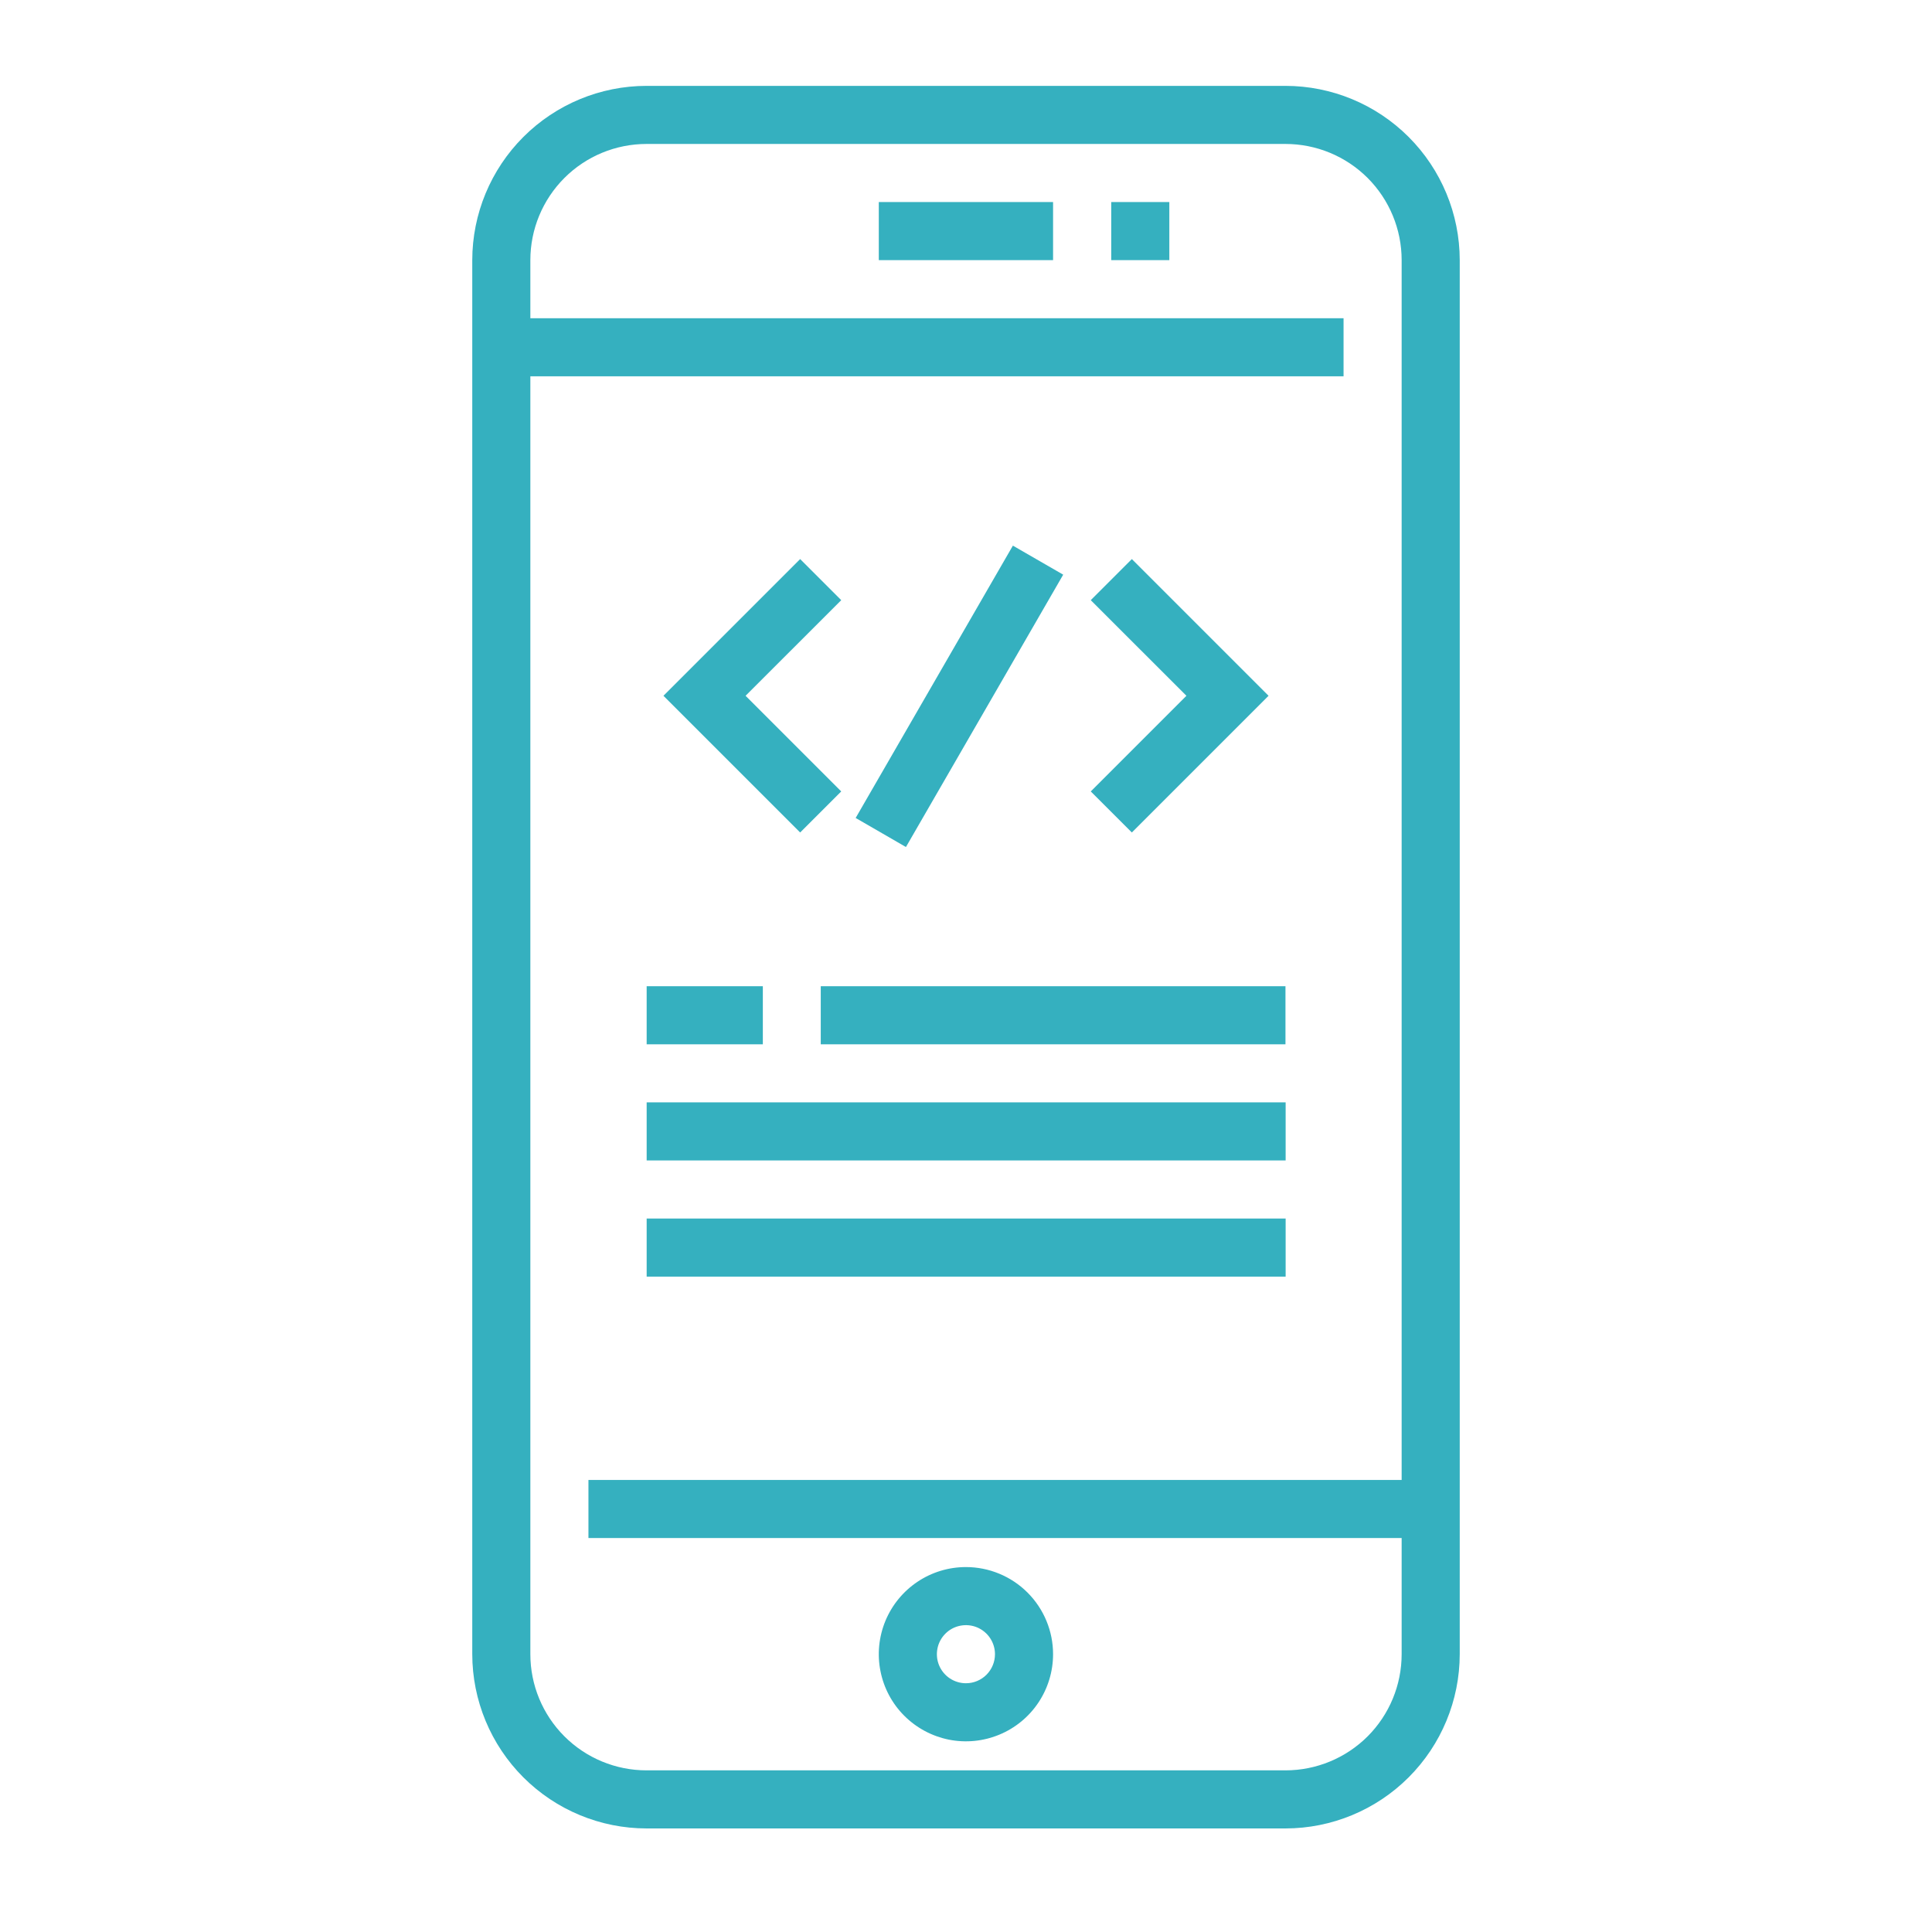 <svg width="45" height="45" viewBox="0 0 45 45" fill="none" xmlns="http://www.w3.org/2000/svg">
<path d="M25.883 4.706H27.236V6.059H25.883V4.706Z" fill="#35B0BF"/>
<path d="M15.062 22.971H17.768V24.324H15.062V22.971Z" fill="#35B0BF"/>
<path d="M29.941 2H15.059C13.983 2.001 12.951 2.429 12.19 3.19C11.429 3.951 11.001 4.983 11 6.059V38.529C11.001 39.605 11.429 40.637 12.19 41.398C12.951 42.159 13.983 42.587 15.059 42.588H29.941C31.017 42.587 32.049 42.159 32.81 41.398C33.571 40.637 33.999 39.605 34 38.529V6.059C33.999 4.983 33.571 3.951 32.81 3.19C32.049 2.429 31.017 2.001 29.941 2V2ZM29.941 41.235H15.059C14.341 41.235 13.653 40.95 13.146 40.443C12.638 39.935 12.353 39.247 12.353 38.529V8.765H31.294V7.412H12.353V6.059C12.353 5.341 12.638 4.653 13.146 4.145C13.653 3.638 14.341 3.353 15.059 3.353H29.941C30.659 3.353 31.347 3.638 31.855 4.145C32.362 4.653 32.647 5.341 32.647 6.059V34.471H13.706V35.824H32.647V38.529C32.647 39.247 32.362 39.935 31.855 40.443C31.347 40.95 30.659 41.235 29.941 41.235Z" fill="#35B0BF"/>
<path d="M22.498 36.5C22.097 36.5 21.704 36.619 21.371 36.842C21.037 37.065 20.777 37.382 20.623 37.753C20.47 38.124 20.429 38.532 20.508 38.925C20.586 39.319 20.779 39.681 21.063 39.964C21.347 40.248 21.709 40.441 22.102 40.52C22.496 40.598 22.904 40.558 23.275 40.404C23.646 40.251 23.963 39.991 24.186 39.657C24.409 39.323 24.528 38.931 24.528 38.529C24.528 37.991 24.314 37.475 23.933 37.094C23.553 36.714 23.036 36.5 22.498 36.5V36.5ZM22.498 39.206C22.364 39.206 22.234 39.166 22.122 39.092C22.011 39.017 21.924 38.912 21.873 38.788C21.822 38.665 21.809 38.529 21.835 38.397C21.861 38.266 21.925 38.146 22.02 38.051C22.114 37.956 22.235 37.892 22.366 37.866C22.497 37.84 22.633 37.853 22.757 37.904C22.881 37.956 22.986 38.042 23.061 38.154C23.135 38.265 23.175 38.396 23.175 38.529C23.175 38.709 23.103 38.881 22.977 39.008C22.85 39.135 22.678 39.206 22.498 39.206Z" fill="#35B0BF"/>
<path d="M20.469 4.706H24.528V6.059H20.469V4.706Z" fill="#35B0BF"/>
<path d="M19.594 18.434L17.366 16.206L19.594 13.979L18.637 13.022L15.453 16.206L18.637 19.39L19.594 18.434Z" fill="#35B0BF"/>
<path d="M26.363 19.39L29.547 16.206L26.363 13.022L25.406 13.979L27.634 16.206L25.406 18.434L26.363 19.39Z" fill="#35B0BF"/>
<path d="M19.93 19.052L23.592 12.709L24.764 13.385L21.101 19.729L19.93 19.052Z" fill="#35B0BF"/>
<path d="M19.117 22.971H29.941V24.324H19.117V22.971Z" fill="#35B0BF"/>
<path d="M15.062 25.676H29.945V27.029H15.062V25.676Z" fill="#35B0BF"/>
<path d="M15.062 28.382H29.945V29.735H15.062V28.382Z" fill="#35B0BF"/>
</svg>
